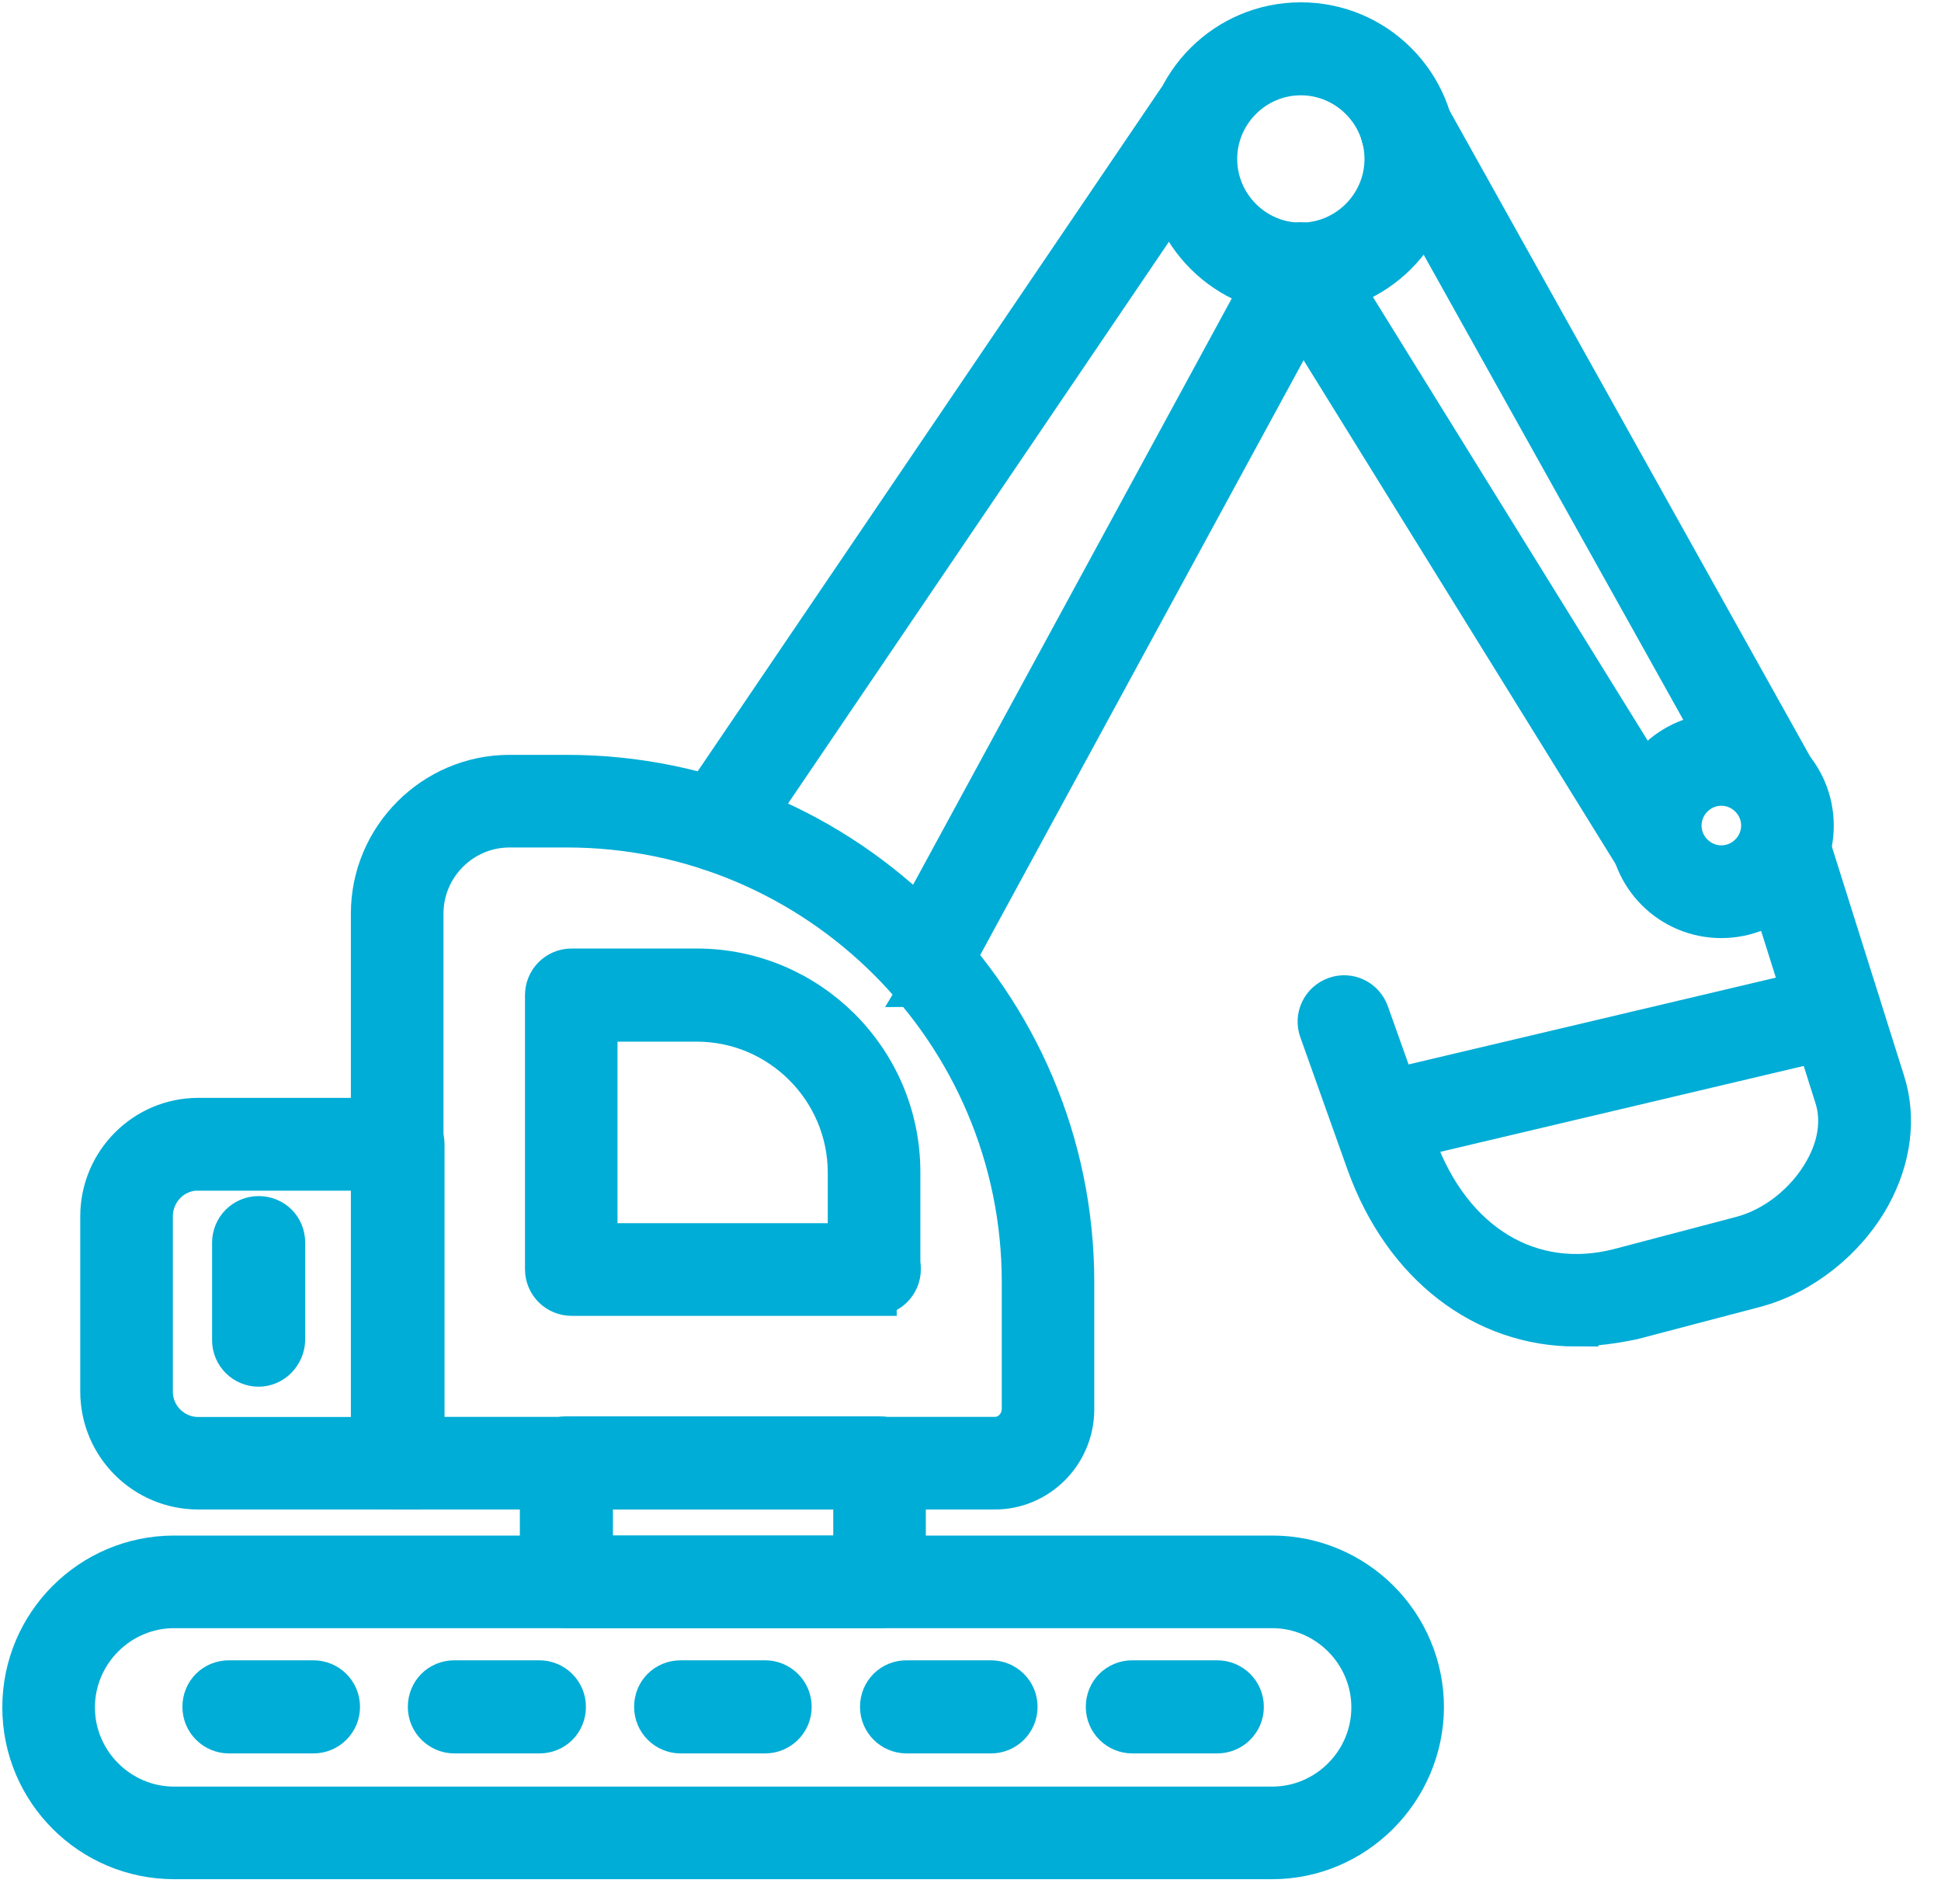 <svg width="52" height="51" viewBox="0 0 52 51" fill="none" xmlns="http://www.w3.org/2000/svg">
<path fill-rule="evenodd" clip-rule="evenodd" d="M34.082 49.737H4.665C2.455 49.737 0.662 47.944 0.662 45.735C0.662 43.525 2.455 41.732 4.665 41.732H34.082C36.291 41.732 38.084 43.525 38.084 45.735C38.071 47.931 36.278 49.737 34.082 49.737ZM4.665 43.013C3.169 43.013 1.943 44.24 1.943 45.735C1.943 47.231 3.169 48.457 4.665 48.457H34.082C35.577 48.457 36.803 47.231 36.803 45.735C36.803 44.24 35.577 43.013 34.082 43.013H4.665Z" fill="#00ADD6" stroke="#00ADD6" stroke-width="1.2"/>
<path fill-rule="evenodd" clip-rule="evenodd" d="M10.662 39.834H5.311C3.896 39.834 2.75 38.688 2.75 37.273V32.582C2.75 31.167 3.896 30.008 5.311 30.008H10.662C11.011 30.008 11.309 30.29 11.309 30.655V39.197C11.296 39.547 11.011 39.831 10.662 39.831V39.834ZM5.311 31.291C4.597 31.291 4.031 31.871 4.031 32.585V37.276C4.031 37.99 4.61 38.556 5.311 38.556H10.015V31.294H5.311V31.291Z" fill="#00ADD6" stroke="#00ADD6" stroke-width="1.2"/>
<path fill-rule="evenodd" clip-rule="evenodd" d="M26.657 39.834H10.647C10.297 39.834 10 39.552 10 39.187V24.471C10 22.463 11.643 20.82 13.651 20.82H15.187C22.639 20.82 28.716 26.885 28.716 34.349V37.772C28.703 38.918 27.772 39.834 26.654 39.834L26.657 39.834ZM11.297 38.553H26.657C27.073 38.553 27.425 38.204 27.438 37.759V34.349C27.438 27.599 21.94 22.101 15.19 22.101H13.653C12.347 22.101 11.281 23.165 11.281 24.474V38.556H11.294L11.297 38.553Z" fill="#00ADD6" stroke="#00ADD6" stroke-width="1.2"/>
<path fill-rule="evenodd" clip-rule="evenodd" d="M19.218 22.748C19.096 22.748 18.975 22.707 18.853 22.64C18.555 22.438 18.488 22.047 18.677 21.75L31.601 2.694C31.722 2.518 31.924 2.412 32.126 2.412H32.139C32.488 2.412 32.786 2.694 32.786 3.059C32.786 3.235 32.718 3.395 32.597 3.517L19.741 22.476C19.632 22.652 19.43 22.745 19.215 22.745L19.218 22.748Z" fill="#00ADD6" stroke="#00ADD6" stroke-width="1.2"/>
<path fill-rule="evenodd" clip-rule="evenodd" d="M34.85 7.829C32.884 7.829 31.267 6.225 31.267 4.245C31.267 2.264 32.871 0.662 34.85 0.662C36.832 0.662 38.433 2.266 38.433 4.245C38.433 6.227 36.816 7.829 34.85 7.829ZM34.85 1.953C33.582 1.953 32.545 2.991 32.545 4.258C32.545 5.526 33.582 6.564 34.85 6.564C36.118 6.564 37.155 5.526 37.155 4.258C37.155 2.991 36.118 1.953 34.85 1.953Z" fill="#00ADD6" stroke="#00ADD6" stroke-width="1.2"/>
<path fill-rule="evenodd" clip-rule="evenodd" d="M24.771 26.372C24.662 26.372 24.569 26.346 24.46 26.291C24.15 26.116 24.028 25.738 24.204 25.43L34.284 6.887C34.393 6.685 34.595 6.564 34.822 6.551C35.053 6.551 35.267 6.659 35.389 6.848L44.956 22.291C45.145 22.589 45.05 22.992 44.755 23.168C44.457 23.357 44.053 23.262 43.878 22.967L34.89 8.455L25.335 26.027C25.213 26.258 24.998 26.377 24.768 26.377L24.771 26.372Z" fill="#00ADD6" stroke="#00ADD6" stroke-width="1.2"/>
<path fill-rule="evenodd" clip-rule="evenodd" d="M47.45 21.576C47.22 21.576 47.005 21.455 46.883 21.253L37.127 3.776C36.951 3.465 37.06 3.075 37.37 2.899C37.681 2.723 38.072 2.831 38.247 3.142L48.004 20.619C48.18 20.929 48.071 21.32 47.761 21.496C47.652 21.55 47.546 21.576 47.45 21.576Z" fill="#00ADD6" stroke="#00ADD6" stroke-width="1.2"/>
<path fill-rule="evenodd" clip-rule="evenodd" d="M46.115 24.528C44.78 24.528 43.704 23.449 43.704 22.116C43.704 20.781 44.783 19.705 46.115 19.705C47.45 19.705 48.527 20.784 48.527 22.116C48.527 23.451 47.448 24.528 46.115 24.528ZM46.115 20.983C45.495 20.983 44.985 21.495 44.985 22.114C44.985 22.735 45.497 23.244 46.115 23.244C46.736 23.244 47.246 22.732 47.246 22.114C47.246 21.493 46.734 20.983 46.115 20.983Z" fill="#00ADD6" stroke="#00ADD6" stroke-width="1.2"/>
<path fill-rule="evenodd" clip-rule="evenodd" d="M42.222 35.468C39.782 35.468 37.653 33.864 36.67 31.143L35.402 27.585C35.28 27.249 35.456 26.884 35.792 26.762C36.129 26.641 36.494 26.817 36.615 27.153L37.883 30.71C38.84 33.352 40.995 34.659 43.394 34.038L46.669 33.176C47.585 32.933 48.449 32.247 48.933 31.37C49.311 30.698 49.404 29.996 49.215 29.388L47.182 22.946C47.073 22.61 47.262 22.245 47.598 22.136C47.934 22.028 48.299 22.216 48.408 22.553L50.442 29.008C50.739 29.952 50.602 31.016 50.064 31.999C49.417 33.171 48.245 34.1 47.006 34.426L43.73 35.287C43.205 35.396 42.706 35.463 42.222 35.463L42.222 35.468Z" fill="#00ADD6" stroke="#00ADD6" stroke-width="1.2"/>
<path fill-rule="evenodd" clip-rule="evenodd" d="M36.954 30.617C36.657 30.617 36.401 30.415 36.333 30.117C36.253 29.768 36.468 29.429 36.804 29.349L49.014 26.464C49.363 26.384 49.702 26.599 49.782 26.935C49.862 27.284 49.648 27.623 49.311 27.703L37.102 30.588C37.047 30.614 36.993 30.614 36.954 30.614L36.954 30.617Z" fill="#00ADD6" stroke="#00ADD6" stroke-width="1.2"/>
<path fill-rule="evenodd" clip-rule="evenodd" d="M23.557 43.012H15.174C14.825 43.012 14.527 42.73 14.527 42.366V39.186C14.527 38.837 14.809 38.539 15.174 38.539H23.557C23.906 38.539 24.203 38.821 24.203 39.186V42.366C24.203 42.715 23.922 43.012 23.557 43.012ZM15.821 41.732H22.923V39.833H15.821V41.732Z" fill="#00ADD6" stroke="#00ADD6" stroke-width="1.2"/>
<path fill-rule="evenodd" clip-rule="evenodd" d="M8.398 46.368H6.134C5.785 46.368 5.487 46.086 5.487 45.721C5.487 45.356 5.769 45.074 6.134 45.074H8.398C8.747 45.074 9.045 45.356 9.045 45.721C9.045 46.086 8.747 46.368 8.398 46.368Z" fill="#00ADD6" stroke="#00ADD6" stroke-width="1.2"/>
<path fill-rule="evenodd" clip-rule="evenodd" d="M14.45 46.368H12.173C11.824 46.368 11.526 46.086 11.526 45.721C11.526 45.356 11.808 45.074 12.173 45.074H14.45C14.799 45.074 15.097 45.356 15.097 45.721C15.097 46.086 14.815 46.368 14.45 46.368Z" fill="#00ADD6" stroke="#00ADD6" stroke-width="1.2"/>
<path fill-rule="evenodd" clip-rule="evenodd" d="M20.499 46.368H18.235C17.885 46.368 17.588 46.086 17.588 45.721C17.588 45.356 17.87 45.074 18.235 45.074H20.499C20.848 45.074 21.145 45.356 21.145 45.721C21.145 46.086 20.848 46.368 20.499 46.368Z" fill="#00ADD6" stroke="#00ADD6" stroke-width="1.2"/>
<path fill-rule="evenodd" clip-rule="evenodd" d="M26.55 46.368H24.287C23.937 46.368 23.64 46.086 23.64 45.721C23.64 45.356 23.922 45.074 24.287 45.074H26.55C26.9 45.074 27.197 45.356 27.197 45.721C27.197 46.086 26.9 46.368 26.55 46.368Z" fill="#00ADD6" stroke="#00ADD6" stroke-width="1.2"/>
<path fill-rule="evenodd" clip-rule="evenodd" d="M32.612 46.368H30.335C29.986 46.368 29.689 46.086 29.689 45.721C29.689 45.356 29.971 45.074 30.335 45.074H32.612C32.961 45.074 33.259 45.356 33.259 45.721C33.259 46.086 32.961 46.368 32.612 46.368Z" fill="#00ADD6" stroke="#00ADD6" stroke-width="1.2"/>
<path fill-rule="evenodd" clip-rule="evenodd" d="M6.929 36.545C6.58 36.545 6.282 36.263 6.282 35.899V33.285C6.282 32.936 6.564 32.639 6.929 32.639C7.294 32.639 7.576 32.921 7.576 33.285V35.899C7.563 36.248 7.278 36.545 6.929 36.545Z" fill="#00ADD6" stroke="#00ADD6" stroke-width="1.2"/>
<path fill-rule="evenodd" clip-rule="evenodd" d="M23.423 34.647H15.312C14.963 34.647 14.665 34.365 14.665 34V26.655C14.665 26.305 14.947 26.008 15.312 26.008H18.668C21.633 26.008 24.057 28.419 24.057 31.397V33.863C24.07 33.904 24.07 33.956 24.07 33.997C24.07 34.346 23.788 34.644 23.423 34.644C23.436 34.644 23.436 34.644 23.423 34.644L23.423 34.647ZM15.958 33.366H22.776V31.413C22.776 29.149 20.928 27.302 18.665 27.302H15.943V33.366H15.958Z" fill="#00ADD6"/>
<path d="M23.423 34.644C23.788 34.644 24.07 34.347 24.07 33.997C24.07 33.956 24.07 33.904 24.057 33.863V31.397C24.057 28.419 21.633 26.008 18.668 26.008H15.312C14.947 26.008 14.665 26.305 14.665 26.655V34C14.665 34.365 14.963 34.647 15.312 34.647H23.423L23.423 34.644ZM23.423 34.644C23.436 34.644 23.436 34.644 23.423 34.644ZM15.958 33.366H22.776V31.413C22.776 29.149 20.928 27.302 18.665 27.302H15.943V33.366H15.958Z" stroke="#00ADD6" stroke-width="1.2"/>
</svg>
